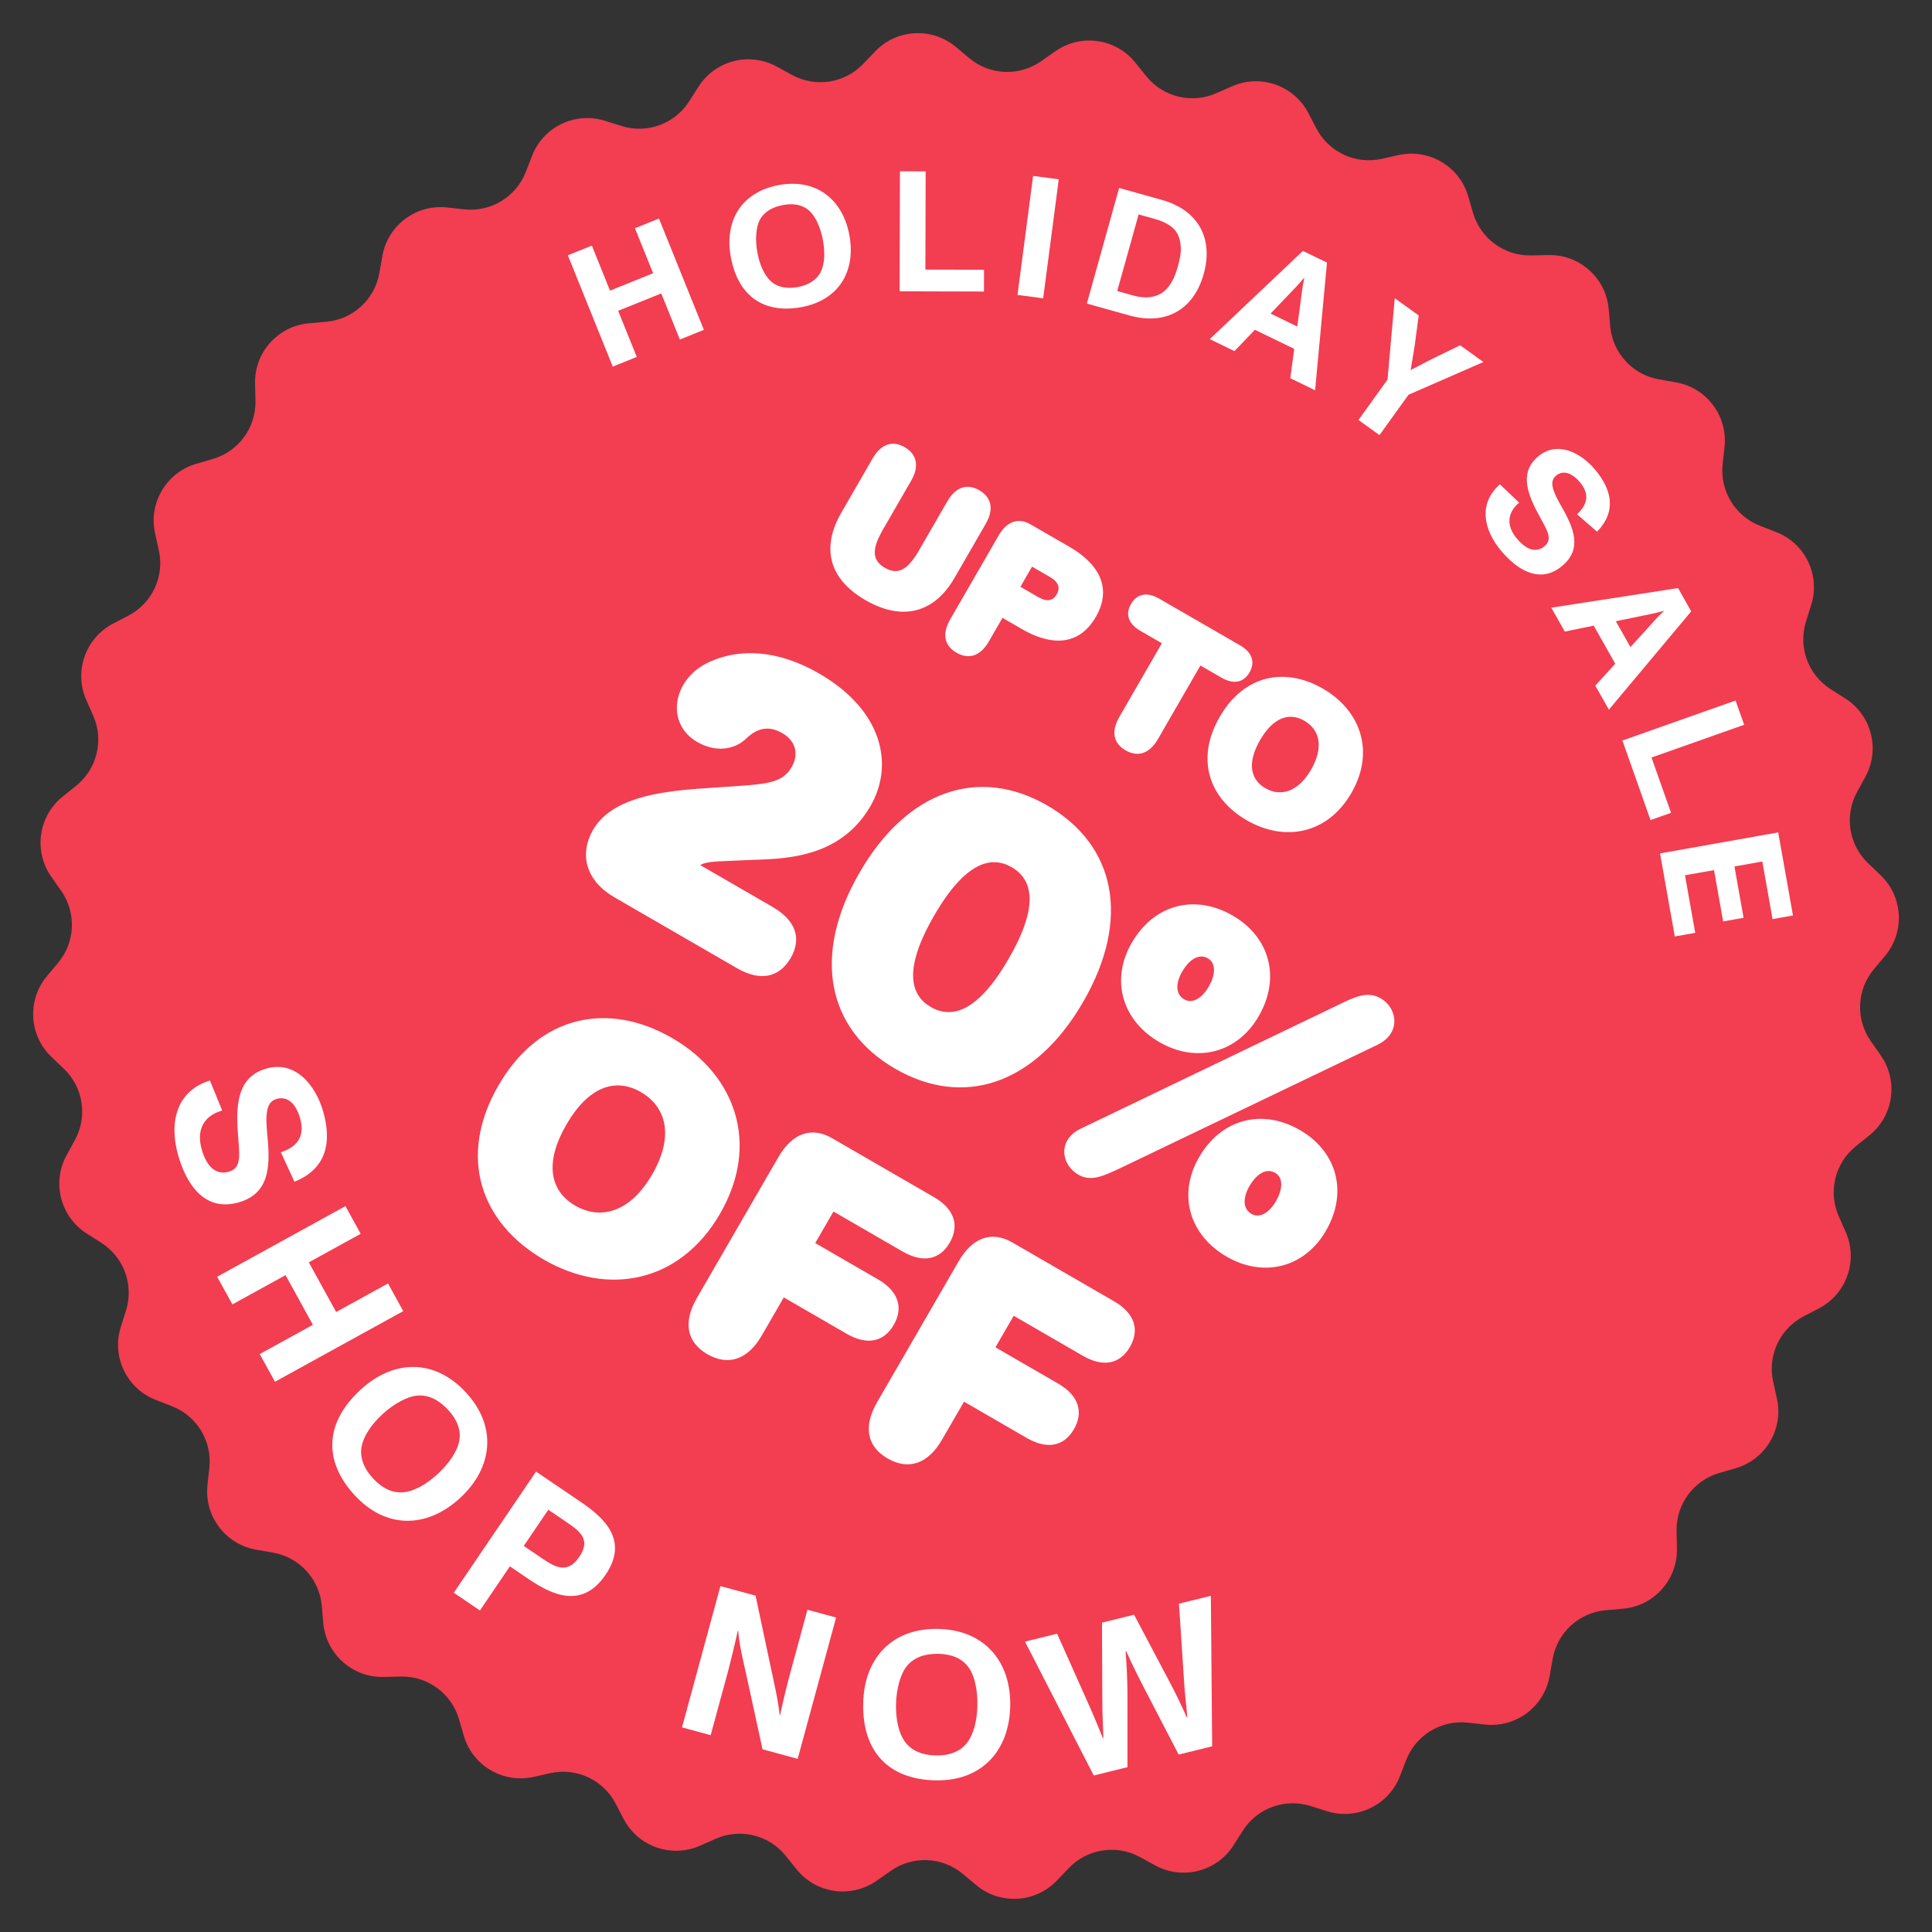 <svg width="600" height="600" viewBox="0 0 600 600" fill="none" xmlns="http://www.w3.org/2000/svg">
<rect x="0" y="0" width="600" height="600" fill="#333333" stroke="none"/>
<g clip-path="url(#clip0_4561_17232)">
<g clip-path="url(#clip1_4561_17232)">
<path d="M434.343 48.162C443.791 46.064 453.246 51.656 455.96 60.946L457.469 66.113C459.8 74.092 467.199 79.512 475.511 79.329L480.892 79.21C490.568 78.996 498.751 86.325 499.6 95.965L500.073 101.328C500.802 109.609 507.002 116.368 515.189 117.809L520.491 118.743C530.022 120.421 536.618 129.205 535.57 138.826L534.987 144.177C534.087 152.442 538.849 160.281 546.598 163.292L551.616 165.241C560.637 168.746 565.392 178.648 562.487 187.88L560.872 193.015C558.377 200.945 561.518 209.563 568.53 214.027L573.071 216.918C581.235 222.116 583.967 232.756 579.317 241.244L576.731 245.965C572.737 253.256 574.136 262.32 580.143 268.067L584.032 271.788C591.025 278.479 591.629 289.447 585.413 296.865L581.955 300.991C576.616 307.362 576.22 316.525 580.99 323.334L584.079 327.743C589.632 335.669 588.084 346.544 580.54 352.606L576.344 355.978C569.864 361.186 567.688 370.096 571.038 377.704L573.208 382.631C577.108 391.488 573.469 401.852 564.887 406.326L560.114 408.815C552.742 412.658 548.87 420.972 550.671 429.088L551.838 434.343C553.935 443.791 548.344 453.246 539.054 455.96L533.887 457.47C525.907 459.801 520.487 467.2 520.671 475.511L520.79 480.893C521.004 490.569 513.675 498.751 504.034 499.601L498.672 500.073C490.391 500.803 483.631 507.002 482.19 515.19L481.257 520.491C479.579 530.023 470.795 536.619 461.174 535.571L455.822 534.988C447.558 534.088 439.719 538.85 436.708 546.599L434.758 551.616C431.253 560.637 421.351 565.392 412.119 562.488L406.984 560.872C399.054 558.378 390.437 561.518 385.972 568.531L383.081 573.072C377.883 581.236 367.244 583.968 358.756 579.318L354.035 576.732C346.744 572.738 337.679 574.137 331.932 580.144L328.211 584.033C321.52 591.026 310.552 591.63 303.135 585.414L299.009 581.956C292.637 576.616 283.474 576.22 276.666 580.991L272.257 584.079C264.331 589.633 253.456 588.085 247.393 580.541L244.021 576.345C238.814 569.865 229.904 567.689 222.295 571.039L217.369 573.209C208.511 577.109 198.147 573.47 193.673 564.888L191.184 560.114C187.341 552.743 179.027 548.87 170.911 550.672L165.656 551.839C156.208 553.936 146.753 548.344 144.039 539.055L142.53 533.888C140.198 525.908 132.799 520.488 124.488 520.672L119.106 520.791C109.431 521.004 101.248 513.676 100.399 504.035L99.926 498.673C99.196 490.392 92.997 483.632 84.81 482.191L79.508 481.258C69.977 479.58 63.381 470.796 64.429 461.174L65.011 455.823C65.911 447.558 61.15 439.72 53.401 436.709L48.383 434.759C39.362 431.254 34.607 421.352 37.511 412.12L39.127 406.985C41.622 399.055 38.481 390.438 31.469 385.973L26.928 383.082C18.764 377.884 16.032 367.245 20.682 358.757L23.268 354.036C27.262 346.745 25.863 337.68 19.856 331.933L15.966 328.212C8.973 321.521 8.37 310.553 14.586 303.136L18.044 299.01C23.383 292.638 23.779 283.475 19.009 276.666L15.92 272.258C10.367 264.331 11.914 253.456 19.458 247.394L23.654 244.022C30.134 238.814 32.31 229.904 28.96 222.296L26.791 217.37C22.89 208.512 26.53 198.148 35.112 193.674L39.885 191.185C47.257 187.342 51.129 179.028 49.328 170.912L48.161 165.657C46.063 156.209 51.655 146.754 60.945 144.04L66.112 142.53C74.091 140.199 79.512 132.8 79.328 124.489L79.209 119.107C78.995 109.431 86.324 101.249 95.964 100.399L101.327 99.927C109.608 99.197 116.367 92.998 117.809 84.81L118.742 79.509C120.42 69.977 129.204 63.382 138.825 64.429L144.177 65.012C152.441 65.912 160.28 61.15 163.291 53.402L165.24 48.384C168.746 39.363 178.648 34.608 187.88 37.512L193.015 39.128C200.945 41.623 209.562 38.482 214.027 31.469L216.918 26.928C222.115 18.765 232.755 16.033 241.243 20.682L245.964 23.269C253.255 27.263 262.319 25.863 268.066 19.857L271.788 15.967C278.478 8.974 289.446 8.37 296.864 14.587L300.99 18.044C307.361 23.384 316.525 23.78 323.333 19.01L327.742 15.921C335.668 10.367 346.543 11.915 352.606 19.459L355.978 23.655C361.185 30.135 370.095 32.311 377.703 28.961L382.63 26.792C391.487 22.891 401.851 26.531 406.326 35.113L408.814 39.886C412.657 47.258 420.972 51.13 429.087 49.328L434.343 48.162Z" fill="#F33D51"/>
<path d="M197.752 110.846L190.295 113.854L176.351 79.285L183.808 76.277L189.445 90.253L202.829 84.855L197.191 70.879L204.648 67.871L218.593 102.44L211.136 105.448L205.359 91.126L191.975 96.525L197.752 110.846Z" fill="white"/>
<path d="M248.891 95.382C237.265 97.524 229.212 92.023 226.963 79.821C224.918 68.719 230.121 59.638 241.904 57.466C253.53 55.324 261.743 61.987 263.779 73.037C265.844 84.244 260.517 93.239 248.891 95.382ZM247.743 89.15C251.147 88.522 253.667 86.921 254.885 84.422C256.189 81.799 256.223 78.165 255.557 74.552C254.872 70.834 253.358 67.322 251.401 65.517C249.31 63.574 246.456 63.071 243.262 63.66C239.91 64.277 237.361 65.722 235.985 68.249C234.729 70.539 234.51 74.64 235.185 78.306C235.919 82.286 237.345 85.326 239.198 87.151C241.442 89.336 244.6 89.729 247.743 89.15Z" fill="white"/>
<path d="M305.584 90.54L279.385 90.47L279.484 53.194L287.472 53.216L287.39 83.728L305.602 83.777L305.584 90.54Z" fill="white"/>
<path d="M323.966 92.64L315.993 91.595L320.838 54.636L328.81 55.681L323.966 92.64Z" fill="white"/>
<path d="M350.762 97.973L337.529 94.278L347.555 58.376L360.787 62.071C372.327 65.293 376.85 74.241 373.828 85.063C370.691 96.295 361.943 101.095 350.762 97.973ZM353.609 66.59L346.964 90.388L351.939 91.777C355.734 92.837 358.833 92.431 361.193 90.713C363.421 89.068 364.816 86.251 365.776 82.814C366.75 79.327 367.129 76.779 366.153 73.742C365.176 70.705 362.277 69.011 358.584 67.979L353.609 66.59Z" fill="white"/>
<path d="M408.419 121.206L400.707 117.461L401.935 108.349L389.72 102.418L383.366 109.041L375.702 105.32L404.63 77.928L412.103 81.557L408.419 121.206ZM399.886 91.845L394.591 97.384L402.878 101.408L403.909 93.798C404.195 91.747 404.448 88.91 405.084 86.259L405.036 86.236C403.04 88.64 401.58 90.062 399.886 91.845Z" fill="white"/>
<path d="M428.411 135.126L421.884 130.429L430.904 117.894L433.154 92.615L440.588 97.965L439.374 107.128C439.189 108.57 438.533 112.034 438.089 114.93C440.452 113.743 443.181 112.23 445.197 111.253L453.469 107.234L460.687 112.428L437.431 122.591L428.411 135.126Z" fill="white"/>
<path d="M466.206 171.073C460.658 164.467 459.059 156.353 465.813 150.402L471.78 156.099C467.784 159.456 467.991 163.593 471.073 167.263C473.745 170.444 476.86 172 479.714 169.603C482.487 167.274 480.178 164.276 477.485 159.166C473.914 152.43 472.213 146.348 477.677 141.759C483.508 136.861 490.763 140.365 495.386 145.87C500.592 152.068 502.084 158.812 495.979 165.122L489.76 159.705C493.415 156.357 493.437 153.07 490.663 149.768C488.197 146.832 485.445 145.874 483.203 147.758C481.082 149.539 482.185 152.507 484.875 157.201C488.98 164.324 491.309 170.574 485.151 175.745C478.301 181.499 471.206 177.026 466.206 171.073Z" fill="white"/>
<path d="M499.655 220.391L495.438 212.926L501.627 206.127L494.949 194.304L485.957 196.142L481.767 188.723L521.136 182.63L525.222 189.863L499.655 220.391ZM509.323 191.383L501.818 192.931L506.349 200.952L511.523 195.278C512.924 193.752 514.745 191.562 516.775 189.742L516.749 189.696C513.739 190.54 511.73 190.88 509.323 191.383Z" fill="white"/>
<path d="M512.583 254.677L503.854 229.975L538.999 217.555L541.661 225.086L512.891 235.253L518.959 252.424L512.583 254.677Z" fill="white"/>
<path d="M520.12 290.825L515.539 265.029L552.24 258.511L556.822 284.307L550.478 285.434L547.302 267.555L538.651 269.091L541.482 285.03L535.138 286.157L532.307 270.218L523.289 271.819L526.464 289.698L520.12 290.825Z" fill="white"/>
<path d="M190.826 278.676C181.965 273.552 179.77 265.335 184.19 257.693C189.891 247.836 204.803 245.819 217.298 244.916L230.538 244.001C239.174 243.379 243.288 242.655 245.851 238.225C248.028 234.459 247.368 230.234 242.938 227.672C238.729 225.238 235.122 226.108 231.773 229.344C227.817 233.116 221.943 233.561 216.516 230.423C206.659 224.722 208.856 211.212 219.611 205.904C229.889 200.911 242.087 202.053 254.381 209.164C274.206 220.63 277.705 237.581 270.338 250.318C262.139 264.495 247.973 266.5 236.941 266.918L227.401 267.313C221.655 267.537 219.068 267.667 217.46 268.658L239.943 281.661C247.031 285.761 249.097 291.39 245.574 297.481C241.987 303.683 236.014 304.811 228.925 300.711L190.826 278.676ZM277.981 331.891C256.937 319.72 252.026 296.779 266.951 270.973C281.876 245.167 304.211 237.983 325.254 250.153C346.408 262.388 351.32 285.33 336.395 311.136C321.47 336.942 299.135 344.126 277.981 331.891ZM289.063 312.73C295.486 316.446 303.574 314.472 313.247 297.748C322.919 281.024 320.596 273.029 314.172 269.314C307.859 265.663 299.771 267.636 290.099 284.36C280.427 301.084 282.75 309.079 289.063 312.73ZM334.825 364.767C329.509 361.692 328.375 353.942 335.693 350.489L415.114 312.323C420.667 309.622 424.629 307.627 428.837 310.061C433.932 313.008 435.288 320.886 427.731 324.497L348.374 362.552C342.472 365.347 338.812 367.073 334.825 364.767ZM360.082 323.653C348.453 316.927 344.805 304.323 351.466 292.805C358.449 280.732 371.192 277.609 382.822 284.335C394.23 290.932 397.878 303.536 390.895 315.609C384.234 327.127 371.49 330.251 360.082 323.653ZM367.769 310.362C370.316 311.836 373.293 310.01 375.343 306.466C377.521 302.7 377.682 299.099 375.135 297.625C372.366 296.024 369.325 297.96 367.147 301.726C365.097 305.27 365 308.761 367.769 310.362ZM380.969 390.272C369.34 383.546 365.692 370.942 372.354 359.424C379.336 347.352 392.08 344.228 403.709 350.954C415.117 357.552 418.765 370.155 411.783 382.228C405.121 393.746 392.377 396.87 380.969 390.272ZM388.656 376.981C391.203 378.455 394.18 376.629 396.23 373.085C398.408 369.319 398.57 365.718 396.022 364.245C393.253 362.643 390.212 364.579 388.034 368.345C385.984 371.889 385.887 375.38 388.656 376.981Z" fill="white"/>
<path d="M168.931 391.205C149.346 379.875 141.957 359.295 154.798 337.099C167.638 314.902 189.161 311.047 208.746 322.377C228.425 333.76 236.142 355.277 223.626 376.914C211.109 398.551 188.609 402.588 168.931 391.205ZM178.642 374.417C186.569 379.003 195.75 376.472 202.548 364.721C209.4 352.877 206.962 343.75 199.035 339.164C191.108 334.578 182.727 337.447 175.875 349.292C169.077 361.043 170.715 369.832 178.642 374.417ZM219.652 420.545C213.217 416.823 212.101 410.576 216.417 403.115L241.719 359.375C246.035 351.914 252.007 349.767 258.442 353.489L290.058 371.779C296.307 375.393 298.071 380.521 294.942 385.93C291.812 391.339 286.542 392.274 280.293 388.659L258.843 376.251L253.178 386.043L272.67 397.319C278.919 400.933 280.682 406.061 277.553 411.47C274.424 416.88 269.154 417.814 262.905 414.199L243.413 402.924L236.562 414.768C232.246 422.229 226.18 424.322 219.652 420.545ZM275.621 452.922C269.186 449.199 268.069 442.952 272.385 435.491L297.688 391.751C302.004 384.29 307.976 382.143 314.411 385.866L346.027 404.155C352.276 407.77 354.039 412.897 350.91 418.307C347.781 423.716 342.511 424.65 336.262 421.036L314.812 408.627L309.147 418.42L328.639 429.695C334.887 433.31 336.651 438.438 333.522 443.847C330.393 449.256 325.122 450.19 318.874 446.576L299.382 435.3L292.53 447.145C288.214 454.606 282.149 456.698 275.621 452.922Z" fill="white"/>
<path d="M268.791 186.391C257.318 179.767 255.035 170.024 261.275 159.216L271.003 142.367C273.563 137.933 277.11 136.655 280.934 138.863C284.814 141.103 285.535 144.845 282.975 149.279L274.271 164.355C270.879 170.23 270.546 173.88 274.813 176.344C279.081 178.808 282.075 176.694 285.467 170.819L294.171 155.743C296.731 151.309 300.277 150.031 304.102 152.239C307.982 154.479 308.703 158.221 306.143 162.655L296.415 179.504C290.175 190.312 280.264 193.015 268.791 186.391ZM297.029 202.694C293.204 200.486 292.538 196.776 295.098 192.342L310.106 166.347C312.666 161.913 316.212 160.635 320.037 162.843L332.23 169.883C340.6 174.715 345.774 182.136 340.302 191.614C334.83 201.092 325.848 200.266 317.478 195.434L311.326 191.882L307.07 199.254C304.51 203.688 300.908 204.934 297.029 202.694ZM322.381 185.406C325.208 187.038 327.044 186.546 328.164 184.606C329.22 182.777 329.046 180.903 325.997 179.143L320.51 175.975L316.894 182.238L322.381 185.406ZM349.543 233.013C345.719 230.805 345.053 227.095 347.613 222.661L360.829 199.77L354.178 195.93C350.464 193.786 349.382 190.796 351.238 187.582C353.094 184.367 356.256 183.754 359.97 185.898L385.133 200.426C388.846 202.57 389.896 205.615 388.04 208.83C386.184 212.044 383.054 212.602 379.341 210.458L372.801 206.682L359.585 229.573C357.025 234.007 353.423 235.253 349.543 233.013ZM387.213 254.762C375.574 248.042 371.175 235.821 378.791 222.63C386.407 209.438 399.19 207.138 410.829 213.858C422.524 220.61 427.119 233.387 419.695 246.246C412.271 259.105 398.908 261.514 387.213 254.762ZM392.973 244.785C397.684 247.505 403.137 245.997 407.169 239.014C411.233 231.975 409.78 226.554 405.069 223.834C400.358 221.114 395.381 222.823 391.317 229.862C387.285 236.845 388.262 242.065 392.973 244.785Z" fill="white"/>
<path d="M55.326 358.772C52.442 348.65 54.708 338.817 65.196 335.559L68.999 344.879C62.876 346.623 61.043 351.333 62.645 356.957C64.033 361.831 66.726 365.117 71.1 363.871C75.349 362.66 74.272 358.171 73.822 351.138C73.205 341.857 74.344 334.236 82.717 331.851C91.652 329.306 97.982 336.825 100.385 345.26C103.091 354.757 101.389 363.011 91.444 366.992L87.221 357.859C92.961 355.954 94.624 352.305 93.182 347.244C91.9 342.746 89.314 340.307 85.878 341.286C82.629 342.212 82.376 346.067 83.031 352.636C84.049 362.613 83.526 370.734 74.091 373.422C63.594 376.412 57.925 367.894 55.326 358.772Z" fill="white"/>
<path d="M72.171 405.096L67.441 396.502L107.281 374.571L112.012 383.165L95.905 392.031L104.395 407.455L120.502 398.589L125.233 407.183L85.393 429.114L80.662 420.52L97.167 411.434L88.677 396.01L72.171 405.096Z" fill="white"/>
<path d="M110.159 464.368C100.384 453.763 100.823 441.873 111.954 431.613C122.081 422.279 134.839 421.741 144.746 432.49C154.521 443.095 152.987 455.907 142.907 465.197C132.684 474.62 119.934 474.974 110.159 464.368ZM115.844 459.129C118.706 462.234 121.999 463.793 125.37 463.425C128.925 463.064 132.698 460.735 135.995 457.697C139.386 454.571 142.026 450.724 142.616 447.53C143.261 444.108 141.923 440.835 139.237 437.921C136.419 434.863 133.27 433.172 129.766 433.397C126.586 433.589 122.211 436.031 118.867 439.114C115.236 442.46 113.026 445.91 112.348 449.009C111.552 452.747 113.202 456.262 115.844 459.129Z" fill="white"/>
<path d="M149.044 500.15L140.928 494.639L166.477 457.016L180.344 466.432C187.439 471.25 195.416 478.238 188.08 489.041C180.743 499.844 171.358 495.277 164.102 490.35L158.351 486.445L149.044 500.15ZM170.286 468.869L162.658 480.102L168.194 483.862C172.44 486.745 176.224 488.922 179.91 483.493C183.596 478.065 180.068 475.512 175.876 472.665L170.286 468.869Z" fill="white"/>
<path d="M220.706 538.878L211.803 536.457L223.738 492.573L234.647 495.539L239.546 518.619C240.364 522.544 241.713 528.23 242.126 532.652L242.251 532.686C243.143 528.417 244.62 522.49 245.319 519.92L250.758 499.921L259.66 502.342L247.726 546.226L236.817 543.26L231.604 519.354C230.866 516.124 229.575 510.723 229.253 506.461L229.127 506.427C228.065 511.322 226.537 517.437 226.196 518.691L220.706 538.878Z" fill="white"/>
<path d="M290.353 552.903C275.935 552.545 267.699 543.958 268.074 528.825C268.415 515.056 276.905 505.518 291.519 505.88C305.937 506.237 314.073 516.252 313.733 529.956C313.389 543.855 304.772 553.26 290.353 552.903ZM290.545 545.174C294.767 545.279 298.178 543.998 300.259 541.32C302.473 538.516 303.425 534.185 303.536 529.704C303.65 525.092 302.724 520.52 300.84 517.874C298.831 515.03 295.549 513.714 291.587 513.615C287.43 513.512 284.024 514.598 281.748 517.271C279.674 519.689 278.384 524.531 278.271 529.078C278.149 534.014 279.09 538.001 280.844 540.644C282.975 543.817 286.648 545.077 290.545 545.174Z" fill="white"/>
<path d="M350.141 548.812L339.669 551.392L318.321 509.813L328.288 507.358L337.982 529.058C340.234 534.124 340.983 536.08 342.483 539.725L342.672 539.679C342.514 535.502 342.322 531.736 342.335 527.986L342.23 503.924L352.197 501.469L363.468 522.78C365.237 526.159 366.848 529.442 368.536 533.308L368.726 533.262C368.378 529.132 367.947 526.026 367.694 521.739L366.138 498.035L376.042 495.596L376.447 542.333L366.038 544.897L355.207 524.012C353.422 520.571 351.451 516.641 349.762 512.774L349.573 512.821C349.905 517.155 350.095 521.19 350.144 525.46L350.141 548.812Z" fill="white"/>
</g>
</g>
<defs>
<clipPath id="clip0_4561_17232">
<rect width="600" height="600" fill="white"/>
</clipPath>
<clipPath id="clip1_4561_17232">
<rect width="600" height="600" fill="white" transform="translate(190.192 -109.808) rotate(30)"/>
</clipPath>
</defs>
</svg>
